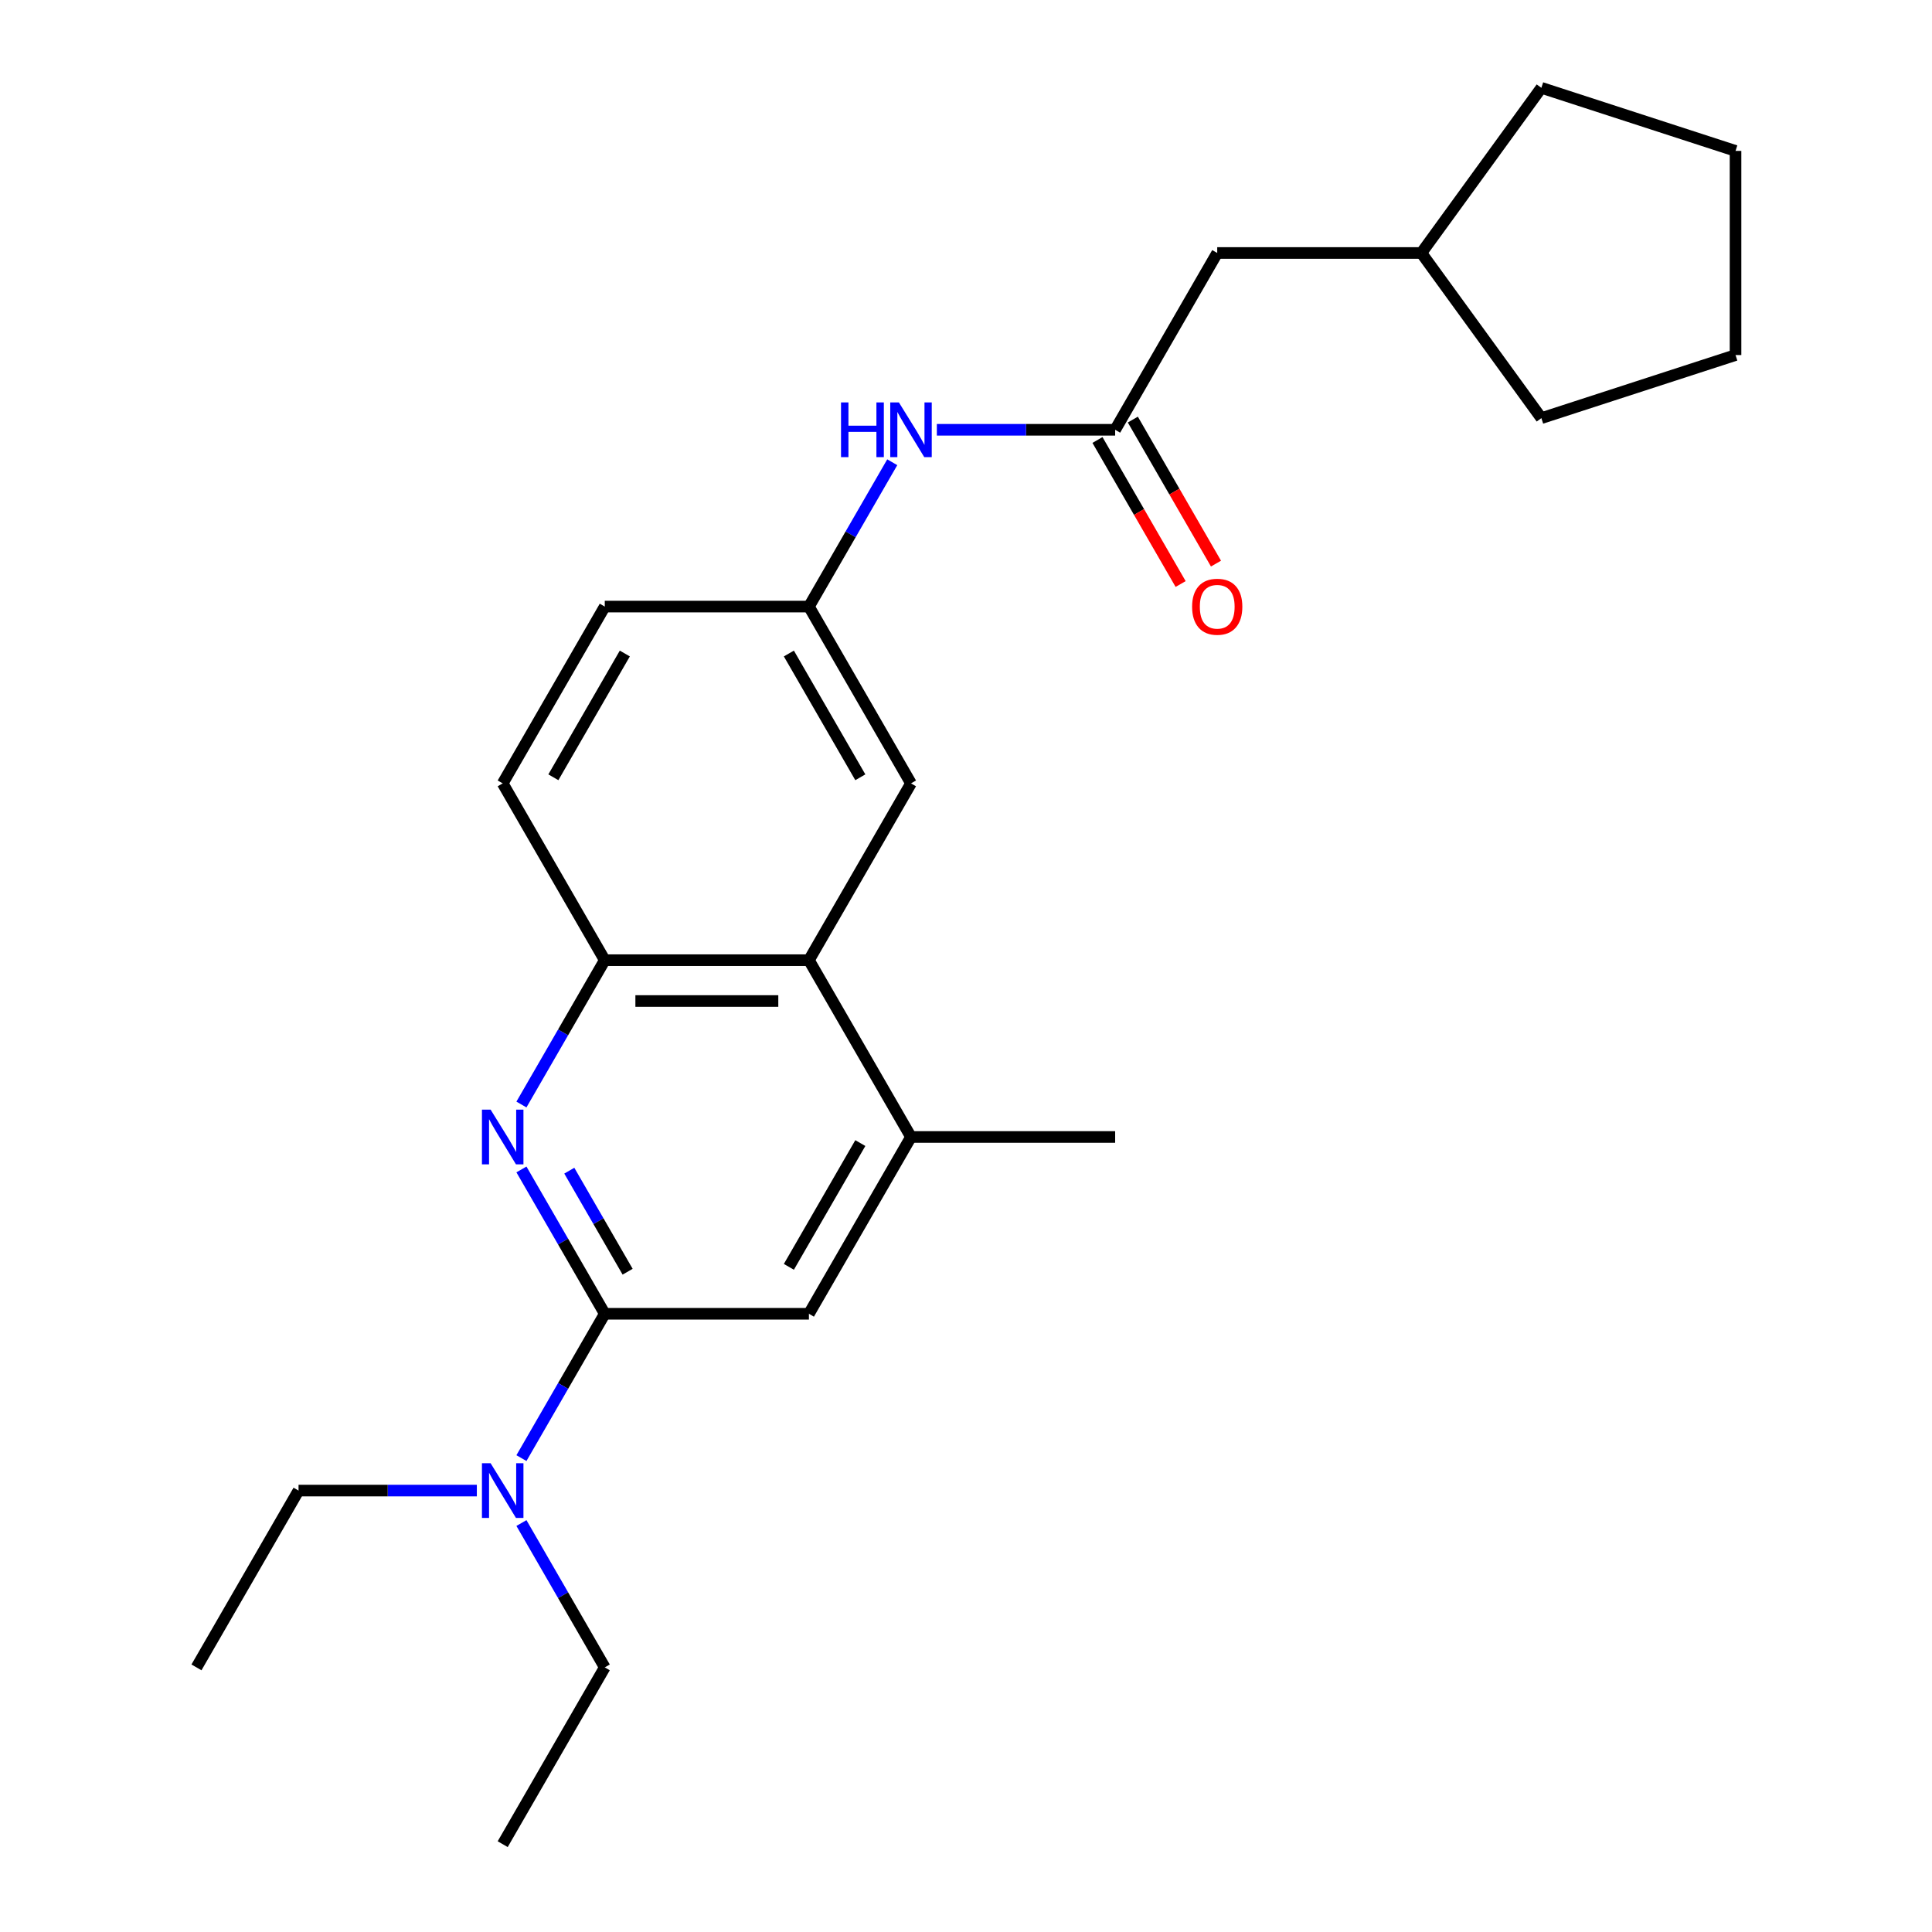 <?xml version='1.0' encoding='iso-8859-1'?>
<svg version='1.1' baseProfile='full'
              xmlns='http://www.w3.org/2000/svg'
                      xmlns:rdkit='http://www.rdkit.org/xml'
                      xmlns:xlink='http://www.w3.org/1999/xlink'
                  xml:space='preserve'
width='1000px' height='1000px' viewBox='0 0 1000 1000'>
<!-- END OF HEADER -->
<rect style='opacity:1.0;fill:#FFFFFF;stroke:none' width='1000' height='1000' x='0' y='0'> </rect>
<path class='bond-0' d='M 269.894,605.301 L 291.461,642.656' style='fill:none;fill-rule:evenodd;stroke:#0000FF;stroke-width:6px;stroke-linecap:butt;stroke-linejoin:miter;stroke-opacity:1' />
<path class='bond-0' d='M 291.461,642.656 L 313.028,680.011' style='fill:none;fill-rule:evenodd;stroke:#000000;stroke-width:6px;stroke-linecap:butt;stroke-linejoin:miter;stroke-opacity:1' />
<path class='bond-0' d='M 294.667,605.941 L 309.764,632.089' style='fill:none;fill-rule:evenodd;stroke:#0000FF;stroke-width:6px;stroke-linecap:butt;stroke-linejoin:miter;stroke-opacity:1' />
<path class='bond-0' d='M 309.764,632.089 L 324.86,658.238' style='fill:none;fill-rule:evenodd;stroke:#000000;stroke-width:6px;stroke-linecap:butt;stroke-linejoin:miter;stroke-opacity:1' />
<path class='bond-1' d='M 269.894,571.698 L 291.461,534.343' style='fill:none;fill-rule:evenodd;stroke:#0000FF;stroke-width:6px;stroke-linecap:butt;stroke-linejoin:miter;stroke-opacity:1' />
<path class='bond-1' d='M 291.461,534.343 L 313.028,496.988' style='fill:none;fill-rule:evenodd;stroke:#000000;stroke-width:6px;stroke-linecap:butt;stroke-linejoin:miter;stroke-opacity:1' />
<path class='bond-4' d='M 313.028,680.011 L 418.697,680.011' style='fill:none;fill-rule:evenodd;stroke:#000000;stroke-width:6px;stroke-linecap:butt;stroke-linejoin:miter;stroke-opacity:1' />
<path class='bond-7' d='M 313.028,680.011 L 291.461,717.366' style='fill:none;fill-rule:evenodd;stroke:#000000;stroke-width:6px;stroke-linecap:butt;stroke-linejoin:miter;stroke-opacity:1' />
<path class='bond-7' d='M 291.461,717.366 L 269.894,754.721' style='fill:none;fill-rule:evenodd;stroke:#0000FF;stroke-width:6px;stroke-linecap:butt;stroke-linejoin:miter;stroke-opacity:1' />
<path class='bond-2' d='M 313.028,496.988 L 418.697,496.988' style='fill:none;fill-rule:evenodd;stroke:#000000;stroke-width:6px;stroke-linecap:butt;stroke-linejoin:miter;stroke-opacity:1' />
<path class='bond-2' d='M 328.878,518.122 L 402.846,518.122' style='fill:none;fill-rule:evenodd;stroke:#000000;stroke-width:6px;stroke-linecap:butt;stroke-linejoin:miter;stroke-opacity:1' />
<path class='bond-11' d='M 313.028,496.988 L 260.194,405.477' style='fill:none;fill-rule:evenodd;stroke:#000000;stroke-width:6px;stroke-linecap:butt;stroke-linejoin:miter;stroke-opacity:1' />
<path class='bond-3' d='M 418.697,496.988 L 471.531,588.499' style='fill:none;fill-rule:evenodd;stroke:#000000;stroke-width:6px;stroke-linecap:butt;stroke-linejoin:miter;stroke-opacity:1' />
<path class='bond-8' d='M 418.697,496.988 L 471.531,405.477' style='fill:none;fill-rule:evenodd;stroke:#000000;stroke-width:6px;stroke-linecap:butt;stroke-linejoin:miter;stroke-opacity:1' />
<path class='bond-15' d='M 471.531,588.499 L 577.199,588.499' style='fill:none;fill-rule:evenodd;stroke:#000000;stroke-width:6px;stroke-linecap:butt;stroke-linejoin:miter;stroke-opacity:1' />
<path class='bond-24' d='M 471.531,588.499 L 418.697,680.011' style='fill:none;fill-rule:evenodd;stroke:#000000;stroke-width:6px;stroke-linecap:butt;stroke-linejoin:miter;stroke-opacity:1' />
<path class='bond-24' d='M 445.303,591.659 L 408.319,655.717' style='fill:none;fill-rule:evenodd;stroke:#000000;stroke-width:6px;stroke-linecap:butt;stroke-linejoin:miter;stroke-opacity:1' />
<path class='bond-5' d='M 577.199,222.454 L 531.056,222.454' style='fill:none;fill-rule:evenodd;stroke:#000000;stroke-width:6px;stroke-linecap:butt;stroke-linejoin:miter;stroke-opacity:1' />
<path class='bond-5' d='M 531.056,222.454 L 484.912,222.454' style='fill:none;fill-rule:evenodd;stroke:#0000FF;stroke-width:6px;stroke-linecap:butt;stroke-linejoin:miter;stroke-opacity:1' />
<path class='bond-10' d='M 568.048,227.737 L 589.569,265.012' style='fill:none;fill-rule:evenodd;stroke:#000000;stroke-width:6px;stroke-linecap:butt;stroke-linejoin:miter;stroke-opacity:1' />
<path class='bond-10' d='M 589.569,265.012 L 611.089,302.287' style='fill:none;fill-rule:evenodd;stroke:#FF0000;stroke-width:6px;stroke-linecap:butt;stroke-linejoin:miter;stroke-opacity:1' />
<path class='bond-10' d='M 586.35,217.17 L 607.871,254.445' style='fill:none;fill-rule:evenodd;stroke:#000000;stroke-width:6px;stroke-linecap:butt;stroke-linejoin:miter;stroke-opacity:1' />
<path class='bond-10' d='M 607.871,254.445 L 629.392,291.72' style='fill:none;fill-rule:evenodd;stroke:#FF0000;stroke-width:6px;stroke-linecap:butt;stroke-linejoin:miter;stroke-opacity:1' />
<path class='bond-12' d='M 577.199,222.454 L 630.033,130.942' style='fill:none;fill-rule:evenodd;stroke:#000000;stroke-width:6px;stroke-linecap:butt;stroke-linejoin:miter;stroke-opacity:1' />
<path class='bond-6' d='M 461.83,239.255 L 440.263,276.61' style='fill:none;fill-rule:evenodd;stroke:#0000FF;stroke-width:6px;stroke-linecap:butt;stroke-linejoin:miter;stroke-opacity:1' />
<path class='bond-6' d='M 440.263,276.61 L 418.697,313.965' style='fill:none;fill-rule:evenodd;stroke:#000000;stroke-width:6px;stroke-linecap:butt;stroke-linejoin:miter;stroke-opacity:1' />
<path class='bond-16' d='M 246.812,771.522 L 200.669,771.522' style='fill:none;fill-rule:evenodd;stroke:#0000FF;stroke-width:6px;stroke-linecap:butt;stroke-linejoin:miter;stroke-opacity:1' />
<path class='bond-16' d='M 200.669,771.522 L 154.526,771.522' style='fill:none;fill-rule:evenodd;stroke:#000000;stroke-width:6px;stroke-linecap:butt;stroke-linejoin:miter;stroke-opacity:1' />
<path class='bond-17' d='M 269.894,788.324 L 291.461,825.679' style='fill:none;fill-rule:evenodd;stroke:#0000FF;stroke-width:6px;stroke-linecap:butt;stroke-linejoin:miter;stroke-opacity:1' />
<path class='bond-17' d='M 291.461,825.679 L 313.028,863.034' style='fill:none;fill-rule:evenodd;stroke:#000000;stroke-width:6px;stroke-linecap:butt;stroke-linejoin:miter;stroke-opacity:1' />
<path class='bond-25' d='M 471.531,405.477 L 418.697,313.965' style='fill:none;fill-rule:evenodd;stroke:#000000;stroke-width:6px;stroke-linecap:butt;stroke-linejoin:miter;stroke-opacity:1' />
<path class='bond-25' d='M 445.303,402.317 L 408.319,338.259' style='fill:none;fill-rule:evenodd;stroke:#000000;stroke-width:6px;stroke-linecap:butt;stroke-linejoin:miter;stroke-opacity:1' />
<path class='bond-9' d='M 418.697,313.965 L 313.028,313.965' style='fill:none;fill-rule:evenodd;stroke:#000000;stroke-width:6px;stroke-linecap:butt;stroke-linejoin:miter;stroke-opacity:1' />
<path class='bond-13' d='M 260.194,405.477 L 313.028,313.965' style='fill:none;fill-rule:evenodd;stroke:#000000;stroke-width:6px;stroke-linecap:butt;stroke-linejoin:miter;stroke-opacity:1' />
<path class='bond-13' d='M 286.421,402.317 L 323.405,338.259' style='fill:none;fill-rule:evenodd;stroke:#000000;stroke-width:6px;stroke-linecap:butt;stroke-linejoin:miter;stroke-opacity:1' />
<path class='bond-14' d='M 630.033,130.942 L 735.702,130.942' style='fill:none;fill-rule:evenodd;stroke:#000000;stroke-width:6px;stroke-linecap:butt;stroke-linejoin:miter;stroke-opacity:1' />
<path class='bond-18' d='M 735.702,130.942 L 797.812,45.455' style='fill:none;fill-rule:evenodd;stroke:#000000;stroke-width:6px;stroke-linecap:butt;stroke-linejoin:miter;stroke-opacity:1' />
<path class='bond-19' d='M 735.702,130.942 L 797.812,216.43' style='fill:none;fill-rule:evenodd;stroke:#000000;stroke-width:6px;stroke-linecap:butt;stroke-linejoin:miter;stroke-opacity:1' />
<path class='bond-21' d='M 154.526,771.522 L 101.691,863.034' style='fill:none;fill-rule:evenodd;stroke:#000000;stroke-width:6px;stroke-linecap:butt;stroke-linejoin:miter;stroke-opacity:1' />
<path class='bond-20' d='M 313.028,863.034 L 260.194,954.545' style='fill:none;fill-rule:evenodd;stroke:#000000;stroke-width:6px;stroke-linecap:butt;stroke-linejoin:miter;stroke-opacity:1' />
<path class='bond-23' d='M 797.812,45.455 L 898.309,78.108' style='fill:none;fill-rule:evenodd;stroke:#000000;stroke-width:6px;stroke-linecap:butt;stroke-linejoin:miter;stroke-opacity:1' />
<path class='bond-22' d='M 797.812,216.43 L 898.309,183.776' style='fill:none;fill-rule:evenodd;stroke:#000000;stroke-width:6px;stroke-linecap:butt;stroke-linejoin:miter;stroke-opacity:1' />
<path class='bond-26' d='M 898.309,183.776 L 898.309,78.108' style='fill:none;fill-rule:evenodd;stroke:#000000;stroke-width:6px;stroke-linecap:butt;stroke-linejoin:miter;stroke-opacity:1' />
<path  class='atom-0' d='M 253.934 574.339
L 263.214 589.339
Q 264.134 590.819, 265.614 593.499
Q 267.094 596.179, 267.174 596.339
L 267.174 574.339
L 270.934 574.339
L 270.934 602.659
L 267.054 602.659
L 257.094 586.259
Q 255.934 584.339, 254.694 582.139
Q 253.494 579.939, 253.134 579.259
L 253.134 602.659
L 249.454 602.659
L 249.454 574.339
L 253.934 574.339
' fill='#0000FF'/>
<path  class='atom-7' d='M 435.311 208.294
L 439.151 208.294
L 439.151 220.334
L 453.631 220.334
L 453.631 208.294
L 457.471 208.294
L 457.471 236.614
L 453.631 236.614
L 453.631 223.534
L 439.151 223.534
L 439.151 236.614
L 435.311 236.614
L 435.311 208.294
' fill='#0000FF'/>
<path  class='atom-7' d='M 465.271 208.294
L 474.551 223.294
Q 475.471 224.774, 476.951 227.454
Q 478.431 230.134, 478.511 230.294
L 478.511 208.294
L 482.271 208.294
L 482.271 236.614
L 478.391 236.614
L 468.431 220.214
Q 467.271 218.294, 466.031 216.094
Q 464.831 213.894, 464.471 213.214
L 464.471 236.614
L 460.791 236.614
L 460.791 208.294
L 465.271 208.294
' fill='#0000FF'/>
<path  class='atom-8' d='M 253.934 757.362
L 263.214 772.362
Q 264.134 773.842, 265.614 776.522
Q 267.094 779.202, 267.174 779.362
L 267.174 757.362
L 270.934 757.362
L 270.934 785.682
L 267.054 785.682
L 257.094 769.282
Q 255.934 767.362, 254.694 765.162
Q 253.494 762.962, 253.134 762.282
L 253.134 785.682
L 249.454 785.682
L 249.454 757.362
L 253.934 757.362
' fill='#0000FF'/>
<path  class='atom-11' d='M 617.033 314.045
Q 617.033 307.245, 620.393 303.445
Q 623.753 299.645, 630.033 299.645
Q 636.313 299.645, 639.673 303.445
Q 643.033 307.245, 643.033 314.045
Q 643.033 320.925, 639.633 324.845
Q 636.233 328.725, 630.033 328.725
Q 623.793 328.725, 620.393 324.845
Q 617.033 320.965, 617.033 314.045
M 630.033 325.525
Q 634.353 325.525, 636.673 322.645
Q 639.033 319.725, 639.033 314.045
Q 639.033 308.485, 636.673 305.685
Q 634.353 302.845, 630.033 302.845
Q 625.713 302.845, 623.353 305.645
Q 621.033 308.445, 621.033 314.045
Q 621.033 319.765, 623.353 322.645
Q 625.713 325.525, 630.033 325.525
' fill='#FF0000'/>
</svg>
